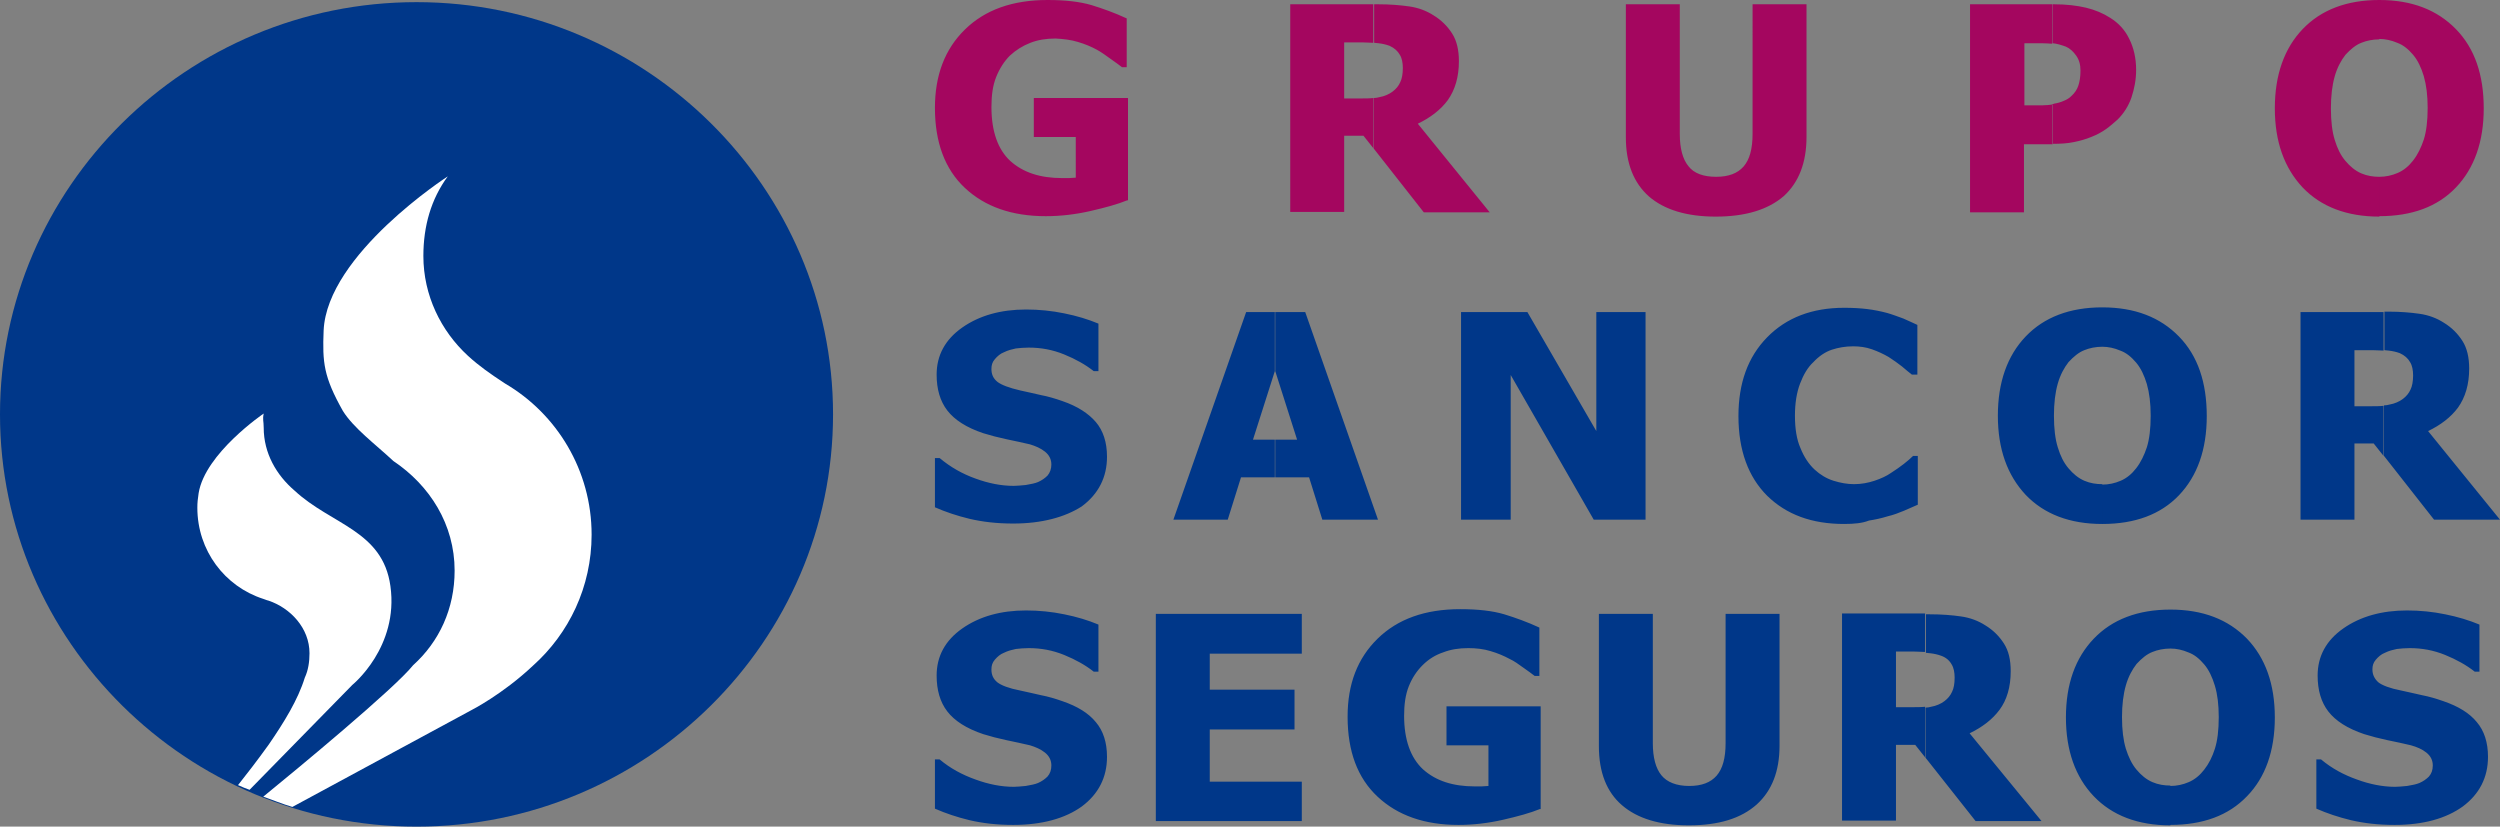 <svg xmlns="http://www.w3.org/2000/svg" viewBox="0 0 584 193.1"><rect x="0" y="0" width="584" height="193.1" fill="#808080" stroke="none"/><g clip-rule="evenodd" fill-rule="evenodd"><path d="M236.7 192.7c-3.9 0-7.2-.4-10.2-1.1-2.9-.7-5.6-1.6-8.1-2.7v-11.5h1.1c2.5 2.1 5.3 3.6 8.4 4.7 3 1.1 6 1.7 8.9 1.7.7 0 1.7-.1 2.8-.2 1.2-.2 2.2-.4 2.9-.7.9-.4 1.6-.9 2.2-1.5.6-.7.9-1.5.9-2.6 0-1.2-.5-2.2-1.5-3-1-.8-2.2-1.3-3.5-1.7-1.7-.4-3.6-.8-5.5-1.2-1.9-.4-3.8-.9-5.4-1.4-3.9-1.3-6.7-3.1-8.4-5.3-1.7-2.2-2.5-5-2.5-8.4 0-4.5 2-8.2 6-11 4-2.8 9-4.2 14.9-4.2 3 0 6 .3 8.9.9 3 .6 5.6 1.4 8 2.4v11h-1.1c-1.9-1.5-4.2-2.8-6.9-3.9s-5.4-1.6-8.3-1.6c-1.1 0-2.1.1-3 .2-.9.2-1.8.4-2.8.9-.8.3-1.5.9-2.1 1.6-.6.7-.8 1.4-.8 2.3 0 1.2.4 2.2 1.4 3 .9.7 2.7 1.4 5.3 1.9 1.7.4 3.3.7 4.9 1.1 1.6.3 3.3.8 5 1.4 3.5 1.2 6.1 2.8 7.8 4.9 1.7 2 2.6 4.7 2.6 8.1 0 4.8-2 8.7-5.9 11.6-3.9 2.8-9.3 4.3-16 4.3zm33.3-.9v-48.4h34.1v9.3h-21.5v8.4h19.8v9.3h-19.8v12.2h21.5v9.2zm89.7-2.8c-2.2.9-5.1 1.7-8.6 2.5s-7 1.2-10.4 1.2c-7.9 0-14.2-2.2-18.9-6.6-4.7-4.4-7-10.6-7-18.7 0-7.6 2.3-13.6 7-18.2s11.1-6.9 19.3-6.9c4.2 0 7.6.4 10.3 1.2 2.6.8 5.4 1.8 8.2 3.1v11.3h-1.1c-.6-.5-1.5-1.1-2.6-1.9-1.1-.8-2.2-1.6-3.3-2.1-1.3-.7-2.7-1.3-4.4-1.8-1.6-.5-3.4-.7-5.2-.7-2.2 0-4.1.3-5.9 1-1.8.6-3.4 1.6-4.8 3-1.3 1.3-2.4 2.9-3.2 4.9-.8 2-1.1 4.3-1.1 6.9 0 5.6 1.5 9.8 4.4 12.5 3 2.7 7 4 12.1 4h1.6c.6 0 1.1-.1 1.6-.1v-9.5h-9.8V165h22v24zm34.8 3.8c-6.8 0-12-1.6-15.6-4.7-3.6-3.1-5.4-7.7-5.4-13.8v-30.9h12.6v30.2c0 3.4.7 5.9 2 7.5 1.3 1.6 3.5 2.5 6.5 2.5 2.9 0 5-.8 6.4-2.4 1.4-1.6 2.1-4.1 2.1-7.6v-30.2h12.6v30.8c0 6-1.8 10.5-5.3 13.7-3.7 3.3-8.9 4.9-15.9 4.9zm82.4-1h-15.4L449.8 177v-11.7c.5 0 .9-.1 1.3-.2 1.2-.2 2.3-.7 3.1-1.3.8-.6 1.4-1.3 1.8-2.2.4-.8.6-1.9.6-3.3 0-1.2-.2-2.3-.7-3.1-.5-.9-1.3-1.6-2.4-2-.8-.3-1.7-.5-2.6-.6-.3 0-.7-.1-1-.1v-9h.9c2.8 0 5.2.2 7.3.5 2.1.3 4 1 5.7 2.1 1.8 1.1 3.2 2.5 4.3 4.2 1.1 1.7 1.6 3.8 1.6 6.5 0 3.7-.9 6.7-2.6 9-1.7 2.3-4.1 4.1-7 5.5zm-27.2-14.9l-2.3-2.9h-4.5v17.7h-12.6v-48.4h19.4v9c-.8 0-1.6-.1-2.6-.1h-4.2v13h3.6c1.2 0 2.3 0 3.2-.1zm81.7-9.3c0 7.8-2.2 14-6.5 18.4-4.3 4.5-10.3 6.7-17.9 6.7v-9.1c1.5 0 2.9-.3 4.3-.9 1.4-.6 2.6-1.6 3.6-2.9 1.1-1.4 1.9-3 2.5-4.9.6-1.9.9-4.3.9-7.4 0-2.9-.3-5.3-.9-7.3-.6-2-1.4-3.7-2.5-5-1.1-1.3-2.3-2.3-3.7-2.8-1.4-.6-2.8-.9-4.2-.9v-9.1c7.6 0 13.5 2.3 17.9 6.8 4.3 4.5 6.5 10.6 6.5 18.4zM507 192.8c-7.6 0-13.6-2.3-17.9-6.8-4.3-4.5-6.5-10.7-6.5-18.4 0-7.8 2.2-13.9 6.5-18.4 4.3-4.5 10.3-6.8 17.9-6.8v9.1c-1.5 0-3 .3-4.2.8-1.3.5-2.5 1.5-3.7 2.8-1 1.3-1.9 2.9-2.5 5-.6 2.1-.9 4.6-.9 7.4 0 3 .3 5.4.9 7.4.6 1.9 1.4 3.6 2.5 4.9 1.1 1.3 2.3 2.3 3.7 2.9 1.4.6 2.8.8 4.2.8zm52.4-.1c-3.9 0-7.2-.4-10.2-1.1-2.9-.7-5.6-1.6-8.1-2.7v-11.5h1.1c2.5 2.1 5.3 3.6 8.4 4.7 3 1.1 6 1.7 8.9 1.7.7 0 1.7-.1 2.8-.2 1.2-.2 2.2-.4 2.9-.7.9-.4 1.6-.9 2.2-1.5.6-.7.9-1.5.9-2.6 0-1.2-.5-2.2-1.5-3-1-.8-2.2-1.3-3.6-1.7-1.7-.4-3.5-.8-5.5-1.2-1.9-.4-3.8-.9-5.4-1.4-3.9-1.3-6.7-3.1-8.4-5.3-1.7-2.2-2.5-5-2.5-8.4 0-4.5 2-8.2 6-11 4-2.8 9-4.2 14.9-4.2 3 0 6 .3 8.9.9 3 .6 5.6 1.4 8 2.4v11h-1.1c-1.9-1.5-4.2-2.8-6.9-3.9s-5.4-1.6-8.3-1.6c-1.1 0-2.1.1-3 .2-.9.2-1.8.4-2.8.9-.8.3-1.5.9-2.1 1.6-.6.7-.8 1.4-.8 2.3 0 1.2.5 2.2 1.4 3 .9.7 2.7 1.4 5.3 1.9 1.7.4 3.3.7 4.9 1.1 1.6.3 3.3.8 5 1.4 3.5 1.2 6.1 2.8 7.8 4.9 1.7 2 2.6 4.7 2.6 8.1 0 4.8-2 8.7-5.9 11.6-3.9 2.8-9.2 4.3-15.9 4.3zm-322.7-70.4c-3.9 0-7.2-.4-10.2-1.1-2.9-.7-5.6-1.6-8.1-2.7V107h1.1c2.5 2.1 5.3 3.7 8.4 4.8 3 1.1 6 1.7 8.9 1.7.7 0 1.7-.1 2.8-.2 1.2-.2 2.2-.4 2.9-.7.9-.4 1.6-.9 2.2-1.5.6-.7.9-1.6.9-2.6 0-1.2-.5-2.2-1.5-3-1-.8-2.2-1.3-3.5-1.7-1.7-.4-3.6-.8-5.5-1.2-1.9-.4-3.8-.9-5.4-1.4-3.9-1.3-6.7-3.1-8.4-5.3-1.7-2.2-2.5-5-2.5-8.4 0-4.5 2-8.2 6-11 4-2.8 9-4.2 14.9-4.2 3 0 6 .3 8.9.9 3 .6 5.6 1.4 8 2.4v11.1h-1.1c-1.9-1.5-4.2-2.8-6.9-3.9s-5.4-1.6-8.3-1.6c-1.1 0-2.1.1-3 .2-.9.2-1.8.4-2.8.9-.8.3-1.5.9-2.1 1.6-.6.7-.8 1.4-.8 2.3 0 1.2.4 2.2 1.4 3 .9.7 2.7 1.4 5.3 2 1.7.4 3.3.7 4.9 1.1 1.6.3 3.3.8 5 1.4 3.5 1.2 6.1 2.9 7.8 4.9 1.7 2 2.6 4.7 2.6 8.1 0 4.8-2 8.7-5.9 11.6-3.9 2.5-9.3 4-16 4zm61.1-49.4h7.1l17 48.5h-13l-3.1-9.9h-7.9v-8.8h5.1l-5.1-16V72.9zm-23.7 48.5l17-48.5h6.7v13.8l-5.1 16h5.1v8.8h-7.9l-3.1 9.9zm110.3 0h-12.1l-19.4-33.8v33.8h-11.6V72.9h15.5l16.1 27.8V72.9h11.5zm46.4 1c-7.6 0-13.5-2.2-18-6.6-4.4-4.4-6.7-10.6-6.7-18.6 0-7.7 2.2-13.8 6.7-18.4 4.5-4.6 10.5-6.9 18-6.9 2 0 3.8.1 5.4.3 1.6.2 3.1.5 4.6.9 1.1.3 2.4.8 3.8 1.3 1.4.6 2.4 1.1 3.3 1.5v11.6h-1.3c-.6-.5-1.4-1.1-2.3-1.9-.9-.7-2-1.5-3.1-2.2-1.2-.7-2.5-1.3-3.9-1.8s-2.9-.7-4.4-.7c-1.8 0-3.5.3-5 .8s-3 1.5-4.3 2.9c-1.3 1.2-2.3 2.9-3.1 5-.8 2.1-1.2 4.6-1.2 7.5 0 3 .4 5.6 1.3 7.6.8 2 1.9 3.7 3.3 5 1.3 1.2 2.8 2.1 4.4 2.6 1.6.5 3.2.8 4.8.8 1.7 0 3.3-.3 4.8-.8s2.8-1.1 3.8-1.8c1.1-.7 2.1-1.4 3-2.1.9-.7 1.6-1.3 2.2-1.9h1.1v11.4c-.9.4-2 .9-3.2 1.4-1.2.5-2.5 1-3.8 1.3-1.6.5-3.1.8-4.4 1-1.5.6-3.4.8-5.8.8zm84.7-25.2c0 7.8-2.2 14-6.5 18.5s-10.3 6.7-17.9 6.7v-9.2c1.5 0 2.9-.3 4.3-.9 1.4-.6 2.6-1.6 3.6-2.9 1.1-1.4 1.9-3.1 2.5-4.9.6-1.9.9-4.4.9-7.4 0-2.9-.3-5.3-.9-7.4-.6-2-1.4-3.7-2.5-5-1.1-1.3-2.3-2.3-3.7-2.8-1.4-.6-2.8-.9-4.2-.9v-9.2c7.6 0 13.5 2.3 17.9 6.8 4.4 4.5 6.5 10.7 6.5 18.6zm-24.4 25.2c-7.6 0-13.6-2.3-17.9-6.8-4.3-4.6-6.5-10.7-6.5-18.5 0-7.8 2.2-14 6.5-18.5s10.3-6.8 17.9-6.8V81c-1.5 0-3 .3-4.2.8-1.3.5-2.5 1.5-3.7 2.8-1 1.3-1.9 2.9-2.5 5-.6 2.1-.9 4.6-.9 7.5 0 3 .3 5.5.9 7.4.6 2 1.4 3.6 2.5 4.9 1.1 1.3 2.3 2.3 3.7 2.9 1.4.6 2.8.8 4.2.8zm92.9-1h-15.4l-11.7-14.9V94.7c.5 0 .9-.1 1.3-.2 1.2-.2 2.3-.7 3.1-1.3.8-.6 1.4-1.3 1.8-2.2.4-.8.6-2 .6-3.3 0-1.2-.2-2.3-.7-3.1-.5-.9-1.3-1.6-2.4-2.1-.8-.3-1.7-.5-2.6-.6-.3 0-.7-.1-1-.1v-9h.9c2.8 0 5.2.2 7.3.5 2.1.3 4 1 5.7 2.1 1.8 1.1 3.2 2.5 4.3 4.2 1.1 1.7 1.6 3.9 1.6 6.5 0 3.7-.9 6.7-2.6 9.1-1.7 2.3-4.1 4.1-7 5.5zm-27.2-14.9l-2.3-2.9H550v17.8h-12.6V72.9h19.4v9c-.8 0-1.6-.1-2.6-.1H550v13.1h3.6c1.2 0 2.3 0 3.2-.1z" fill="#003789"/><path d="M263.3 46.8c-2.2.9-5.1 1.7-8.6 2.5s-7 1.2-10.4 1.2c-7.9 0-14.2-2.2-18.9-6.6-4.7-4.4-7-10.7-7-18.7 0-7.6 2.3-13.7 7-18.3 4.7-4.6 11.1-6.9 19.3-6.9 4.2 0 7.6.4 10.3 1.2 2.6.8 5.4 1.8 8.2 3.1v11.4h-1.1c-.6-.5-1.5-1.1-2.6-1.9-1.1-.8-2.2-1.6-3.3-2.2-1.3-.7-2.7-1.3-4.4-1.8-1.6-.5-3.4-.7-5.2-.8-2.2 0-4.1.3-5.9 1-1.8.7-3.4 1.7-4.8 3-1.3 1.3-2.4 3-3.2 5-.8 2-1.1 4.3-1.1 7 0 5.7 1.5 9.9 4.4 12.6 3 2.7 7 4 12.1 4h1.6c.6 0 1.1-.1 1.6-.1V32h-9.8v-9.1h22v23.9zm84.7 2.8h-15.4l-11.7-14.9V22.9c.5 0 .9-.1 1.3-.2 1.2-.2 2.3-.7 3.1-1.3.8-.6 1.4-1.3 1.8-2.2.4-.8.6-2 .6-3.3 0-1.2-.2-2.3-.7-3.1-.5-.9-1.3-1.6-2.4-2.1-.8-.3-1.7-.5-2.6-.6-.3 0-.7-.1-1-.1V1h.9c2.8 0 5.2.2 7.3.5 2.1.3 4 1 5.7 2.1 1.8 1.1 3.2 2.5 4.3 4.2 1.1 1.7 1.6 3.9 1.6 6.5 0 3.7-.9 6.7-2.6 9.1-1.7 2.3-4.1 4.1-7 5.5zm-27.2-15l-2.3-2.9H314v17.8h-12.6V1h19.4v9c-.8 0-1.6-.1-2.6-.1H314V23h3.6c1.2 0 2.3 0 3.2-.1zm80 16c-6.8 0-12-1.6-15.6-4.7-3.6-3.2-5.4-7.8-5.4-13.8V1h12.6v30.3c0 3.4.7 5.9 2 7.5 1.3 1.7 3.5 2.5 6.5 2.5 2.9 0 5-.8 6.4-2.4 1.4-1.6 2.1-4.1 2.1-7.6V1H422v31c0 6-1.8 10.6-5.3 13.8-3.7 3.2-9 4.8-15.9 4.8zM499 16.3c0 2.3-.4 4.4-1.1 6.5-.7 2-1.8 3.7-3.2 5.1-.9.8-1.8 1.6-2.8 2.3-1 .7-2.1 1.3-3.4 1.8-1.2.5-2.6.9-4.1 1.2-1.4.3-3.1.4-4.9.4h-.1v-9.3c.2 0 .3 0 .5-.1.7-.1 1.4-.3 2.1-.6.8-.3 1.4-.7 1.8-1.1.9-.8 1.4-1.6 1.7-2.5.3-.9.5-2 .5-3.5 0-1.4-.3-2.5-1-3.5s-1.5-1.7-2.4-2.1c-1.1-.4-2.1-.7-3.1-.8V1h.3c2.9 0 5.4.3 7.5.8 2.1.5 4 1.3 5.7 2.4 1.9 1.2 3.4 2.8 4.4 4.9 1 2 1.6 4.4 1.6 7.2zm-19.6 17.4h-6.6v15.9h-12.6V1h19.2v9.2h-.3c-1.1-.1-2.6-.1-4.4-.1h-1.8v14.5h4.3c.9 0 1.6-.1 2.3-.2v9.3zm100.8-8.4c0 7.8-2.2 14-6.5 18.5s-10.3 6.7-17.9 6.7v-9.2c1.5 0 2.9-.3 4.3-.9 1.4-.6 2.6-1.6 3.6-2.9 1.1-1.4 1.9-3.1 2.5-4.9.6-1.9.9-4.4.9-7.4 0-2.9-.3-5.3-.9-7.4-.6-2-1.4-3.7-2.5-5-1.1-1.3-2.3-2.3-3.7-2.8-1.4-.6-2.8-.9-4.2-.9V0c7.6 0 13.5 2.3 17.9 6.8 4.4 4.5 6.5 10.7 6.5 18.5zm-24.4 25.3c-7.6 0-13.6-2.3-17.9-6.8-4.3-4.6-6.5-10.7-6.5-18.5 0-7.8 2.2-14 6.5-18.5S548.2 0 555.8 0v9.2c-1.5 0-3 .3-4.2.8-1.3.5-2.5 1.5-3.7 2.8-1 1.3-1.9 2.9-2.5 5-.6 2.1-.9 4.6-.9 7.5 0 3 .3 5.5.9 7.4.6 2 1.4 3.6 2.5 4.9 1.1 1.3 2.3 2.3 3.7 2.9 1.4.6 2.8.8 4.2.8z" fill="#a4065f"/><path d="M97.3.5c53.6 0 97.3 43.3 97.3 96.3s-43.7 96.3-97.3 96.3C43.7 193.1 0 149.8 0 96.8 0 43.7 43.7.5 97.3.5z" fill="#003789"/><path d="M91.9 107.7c8.5 5.7 14.3 14.8 14.3 25.6 0 8.9-3.6 16.6-9.7 22.1-4.3 5.4-26.9 24.1-35 30.7 2.3.8 4.4 1.7 6.8 2.4l41.8-22.6s7.3-3.7 14.4-10.4c8.4-7.5 13.7-18.4 13.7-30.6 0-15-8.1-28.2-20.2-35.3l-.6-.4c-2.6-1.7-5.5-3.7-8.1-6.1C103 77.3 98.9 69 98.9 59.8c0-7 1.8-13.3 5.7-18.6 0 0-28.2 18.2-29 36-.3 7.5 0 10.8 4.5 18.8 2.5 4 7.5 7.7 11.8 11.7z" fill="#fff"/><path d="M62.7 140.3c5.1 1.7 9.6 6.4 9.6 12.3 0 2-.3 4-1.1 5.7-1.6 5.2-4.9 10.5-8.4 15.6-2.8 3.9-5.3 7.1-7.2 9.5.9.4 1.8.8 2.7 1.1l24-24.5s10.9-8.8 8.9-23.1c-1.8-13-13.8-14.3-22.4-22.3-4.2-3.6-7.2-8.7-7.2-14.7 0-1.5-.3-1.9 0-3.3 0 0-13.7 9.3-15.2 18.6-.2 1.3-.3 2.2-.3 3.4 0 10 6.4 18.4 15.4 21.3.4.1.7.3 1.2.4z" fill="#fff"/></g></svg>